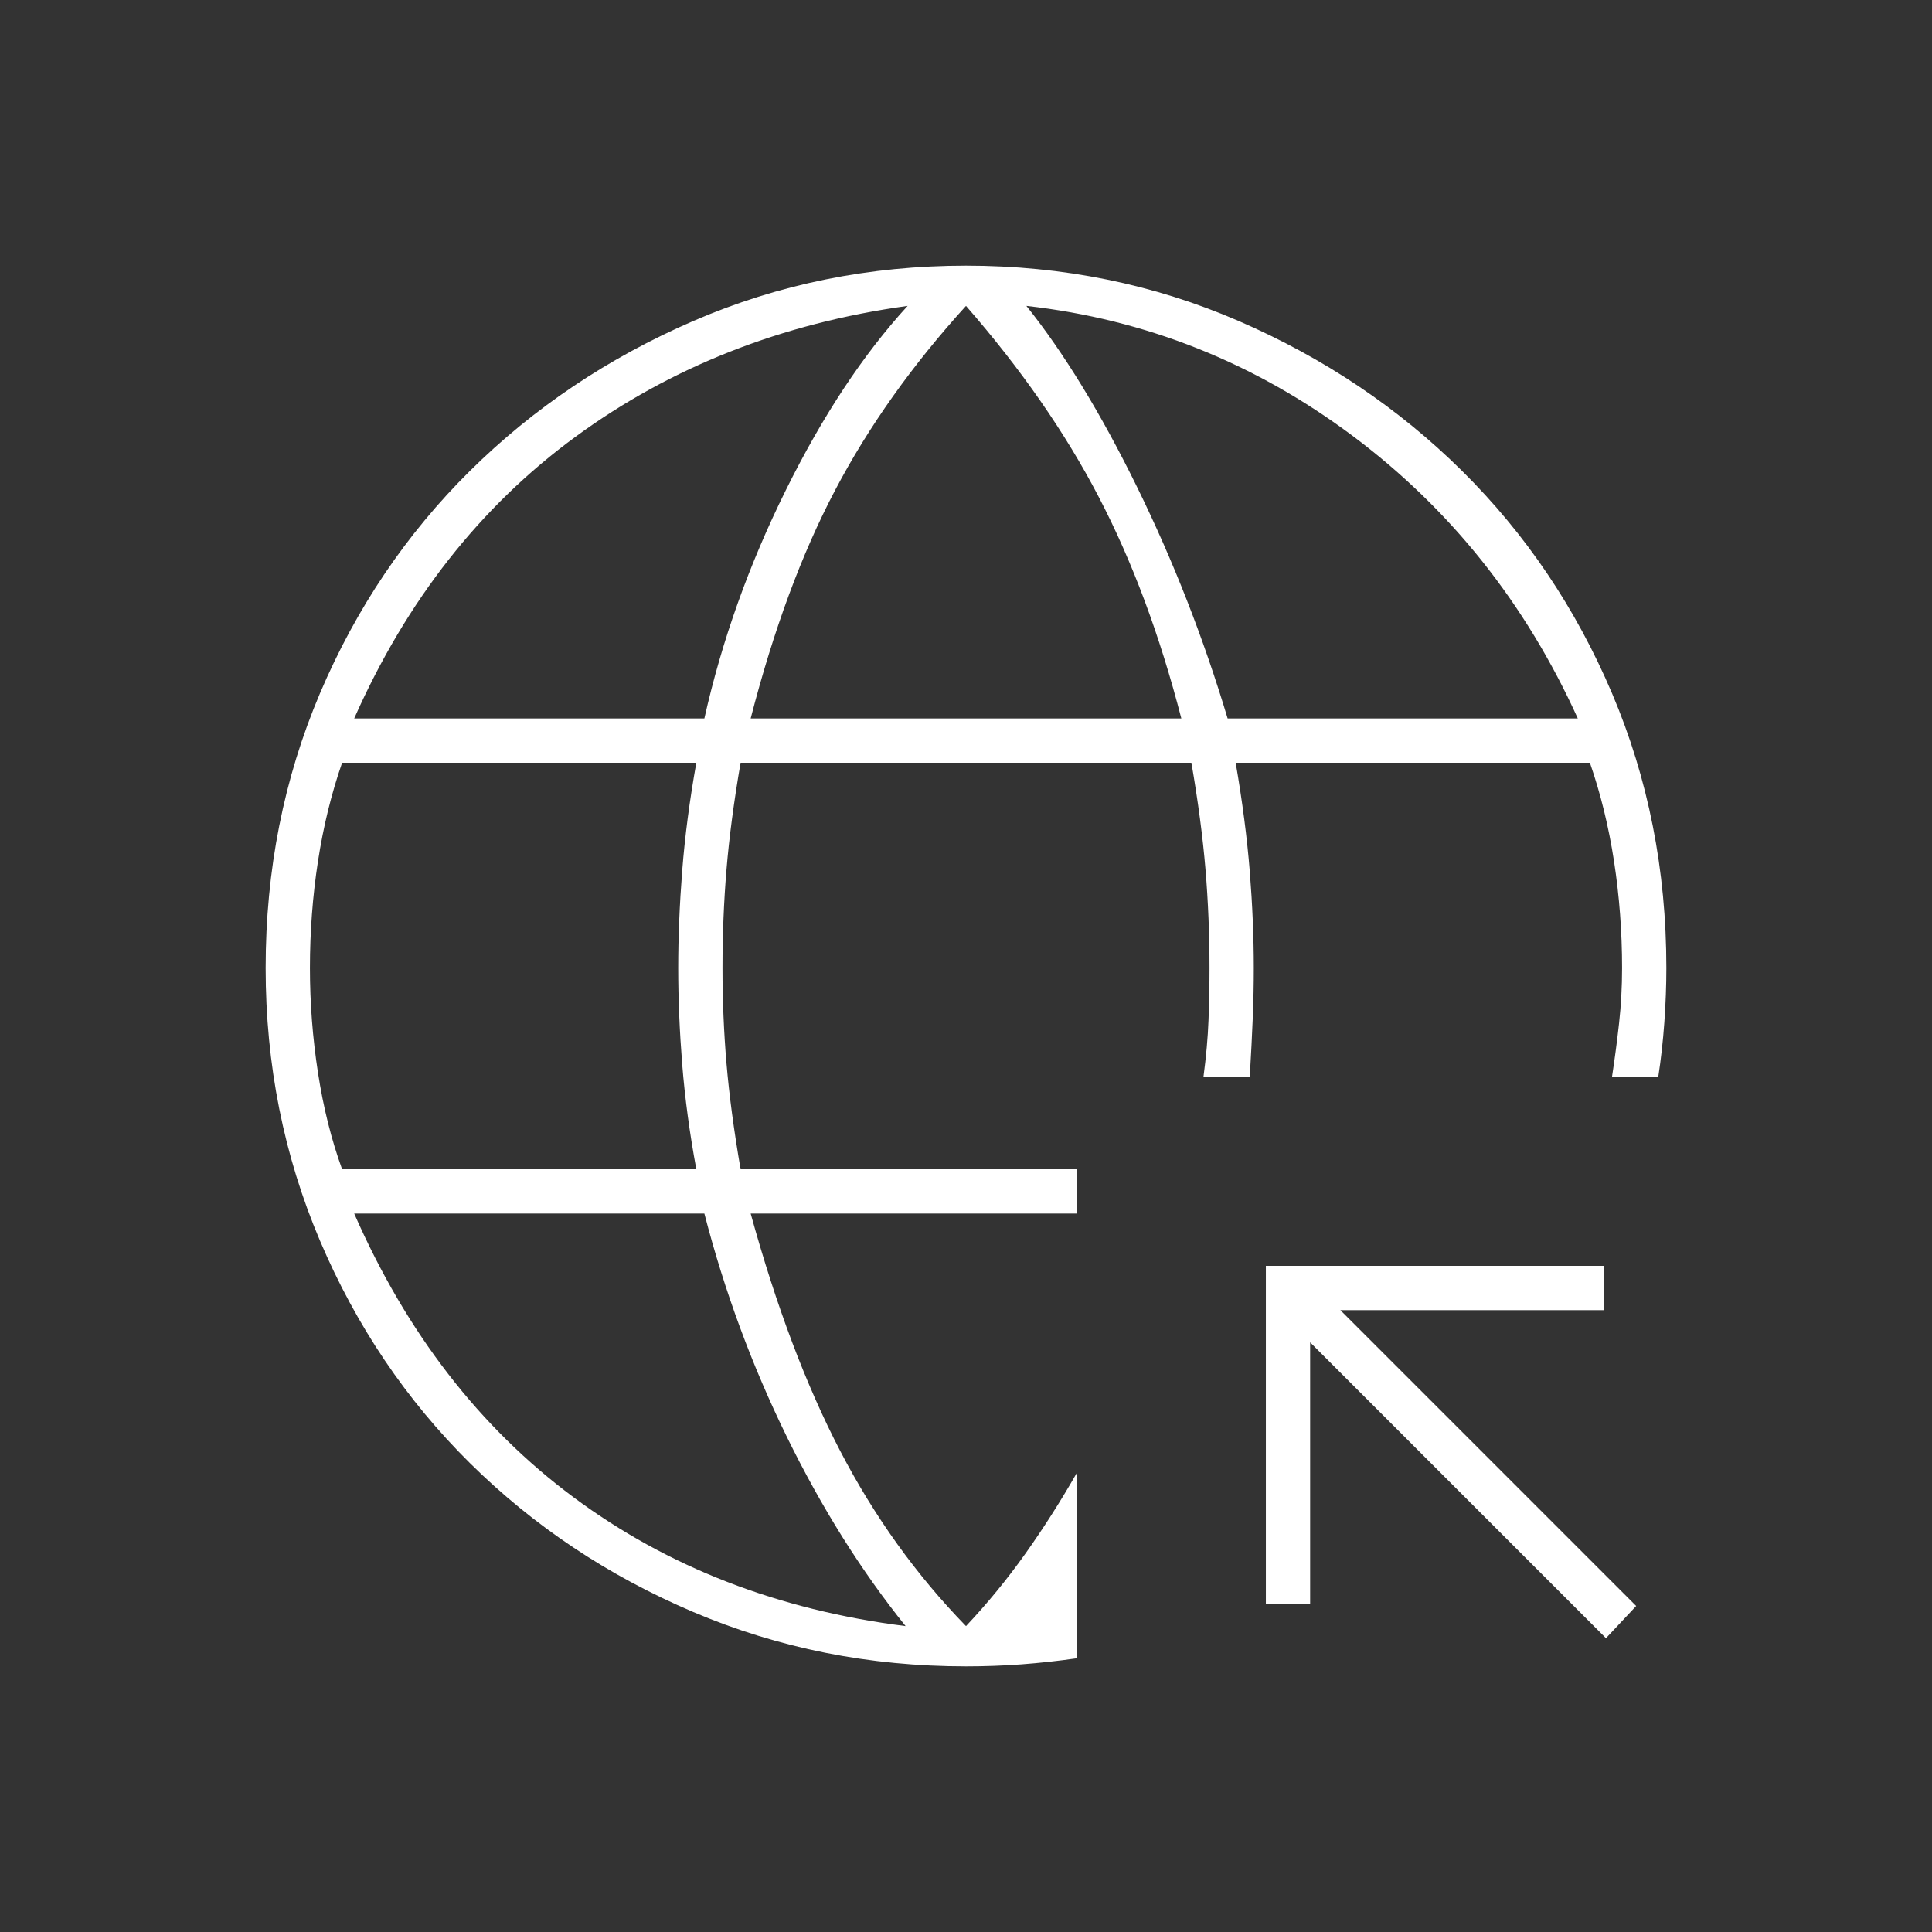 <?xml version="1.0" encoding="UTF-8"?>
<svg xmlns="http://www.w3.org/2000/svg" width="100" height="100" viewBox="0 0 100 100" fill="none">
  <rect x="0" y="0" width="100" height="100" fill="#333333" stroke="none"/>
  <path d="M46.875 84.167C44.583 81.319 42.535 78.056 40.729 74.375C38.924 70.694 37.5 66.84 36.458 62.812H18.333C21.042 68.993 24.826 73.889 29.688 77.5C34.549 81.111 40.278 83.333 46.875 84.167ZM17.708 60.521H36.042C35.694 58.646 35.451 56.84 35.312 55.104C35.174 53.368 35.104 51.701 35.104 50.104C35.104 48.507 35.174 46.823 35.312 45.052C35.451 43.281 35.694 41.424 36.042 39.479H17.708C17.153 41.076 16.736 42.778 16.458 44.583C16.181 46.389 16.042 48.229 16.042 50.104C16.042 51.91 16.181 53.715 16.458 55.521C16.736 57.326 17.153 58.993 17.708 60.521ZM18.333 37.188H36.458C37.361 33.16 38.767 29.219 40.677 25.365C42.587 21.51 44.688 18.333 46.979 15.833C40.451 16.736 34.722 18.993 29.792 22.604C24.861 26.215 21.042 31.076 18.333 37.188ZM38.854 37.188H61.146C60.035 32.882 58.611 29.062 56.875 25.729C55.139 22.396 52.847 19.097 50 15.833C47.222 18.889 44.965 22.066 43.229 25.365C41.493 28.663 40.035 32.604 38.854 37.188ZM63.542 37.188H81.667C78.958 31.215 75.069 26.337 70 22.552C64.931 18.767 59.306 16.528 53.125 15.833C55.069 18.264 56.979 21.389 58.854 25.208C60.729 29.028 62.292 33.021 63.542 37.188ZM50 86.25C45 86.25 40.295 85.312 35.885 83.438C31.476 81.562 27.622 78.993 24.323 75.729C21.024 72.465 18.438 68.629 16.562 64.219C14.688 59.809 13.75 55.104 13.75 50.104C13.75 45.035 14.688 40.295 16.562 35.885C18.438 31.476 21.024 27.639 24.323 24.375C27.622 21.111 31.476 18.524 35.885 16.615C40.295 14.705 45 13.75 50 13.75C55 13.75 59.705 14.705 64.115 16.615C68.524 18.524 72.379 21.111 75.677 24.375C78.976 27.639 81.562 31.476 83.438 35.885C85.312 40.295 86.25 45.035 86.25 50.104C86.25 51.007 86.215 51.944 86.146 52.917C86.076 53.889 85.972 54.826 85.833 55.729H83.438C83.576 54.826 83.698 53.906 83.802 52.969C83.906 52.031 83.958 51.076 83.958 50.104C83.958 48.229 83.819 46.389 83.542 44.583C83.264 42.778 82.847 41.076 82.292 39.479H63.958C64.306 41.493 64.549 43.368 64.688 45.104C64.826 46.84 64.896 48.507 64.896 50.104C64.896 50.938 64.879 51.788 64.844 52.656C64.809 53.524 64.757 54.549 64.688 55.729H62.292C62.431 54.688 62.517 53.715 62.552 52.812C62.587 51.91 62.604 51.007 62.604 50.104C62.604 48.368 62.535 46.667 62.396 45C62.257 43.333 62.014 41.493 61.667 39.479H38.333C37.986 41.493 37.743 43.333 37.604 45C37.465 46.667 37.396 48.368 37.396 50.104C37.396 51.771 37.465 53.42 37.604 55.052C37.743 56.684 37.986 58.507 38.333 60.521H55.729V62.812H38.854C40.174 67.604 41.719 71.701 43.49 75.104C45.26 78.507 47.431 81.528 50 84.167C51.111 82.986 52.135 81.736 53.073 80.417C54.01 79.097 54.896 77.708 55.729 76.25V85.833C54.757 85.972 53.802 86.076 52.865 86.146C51.927 86.215 50.972 86.25 50 86.25ZM83.125 84.792L67.812 69.479V83.021H65.521V65.521H83.021V67.812H69.375L84.688 83.125L83.125 84.792Z" fill="white"></path>
</svg>
